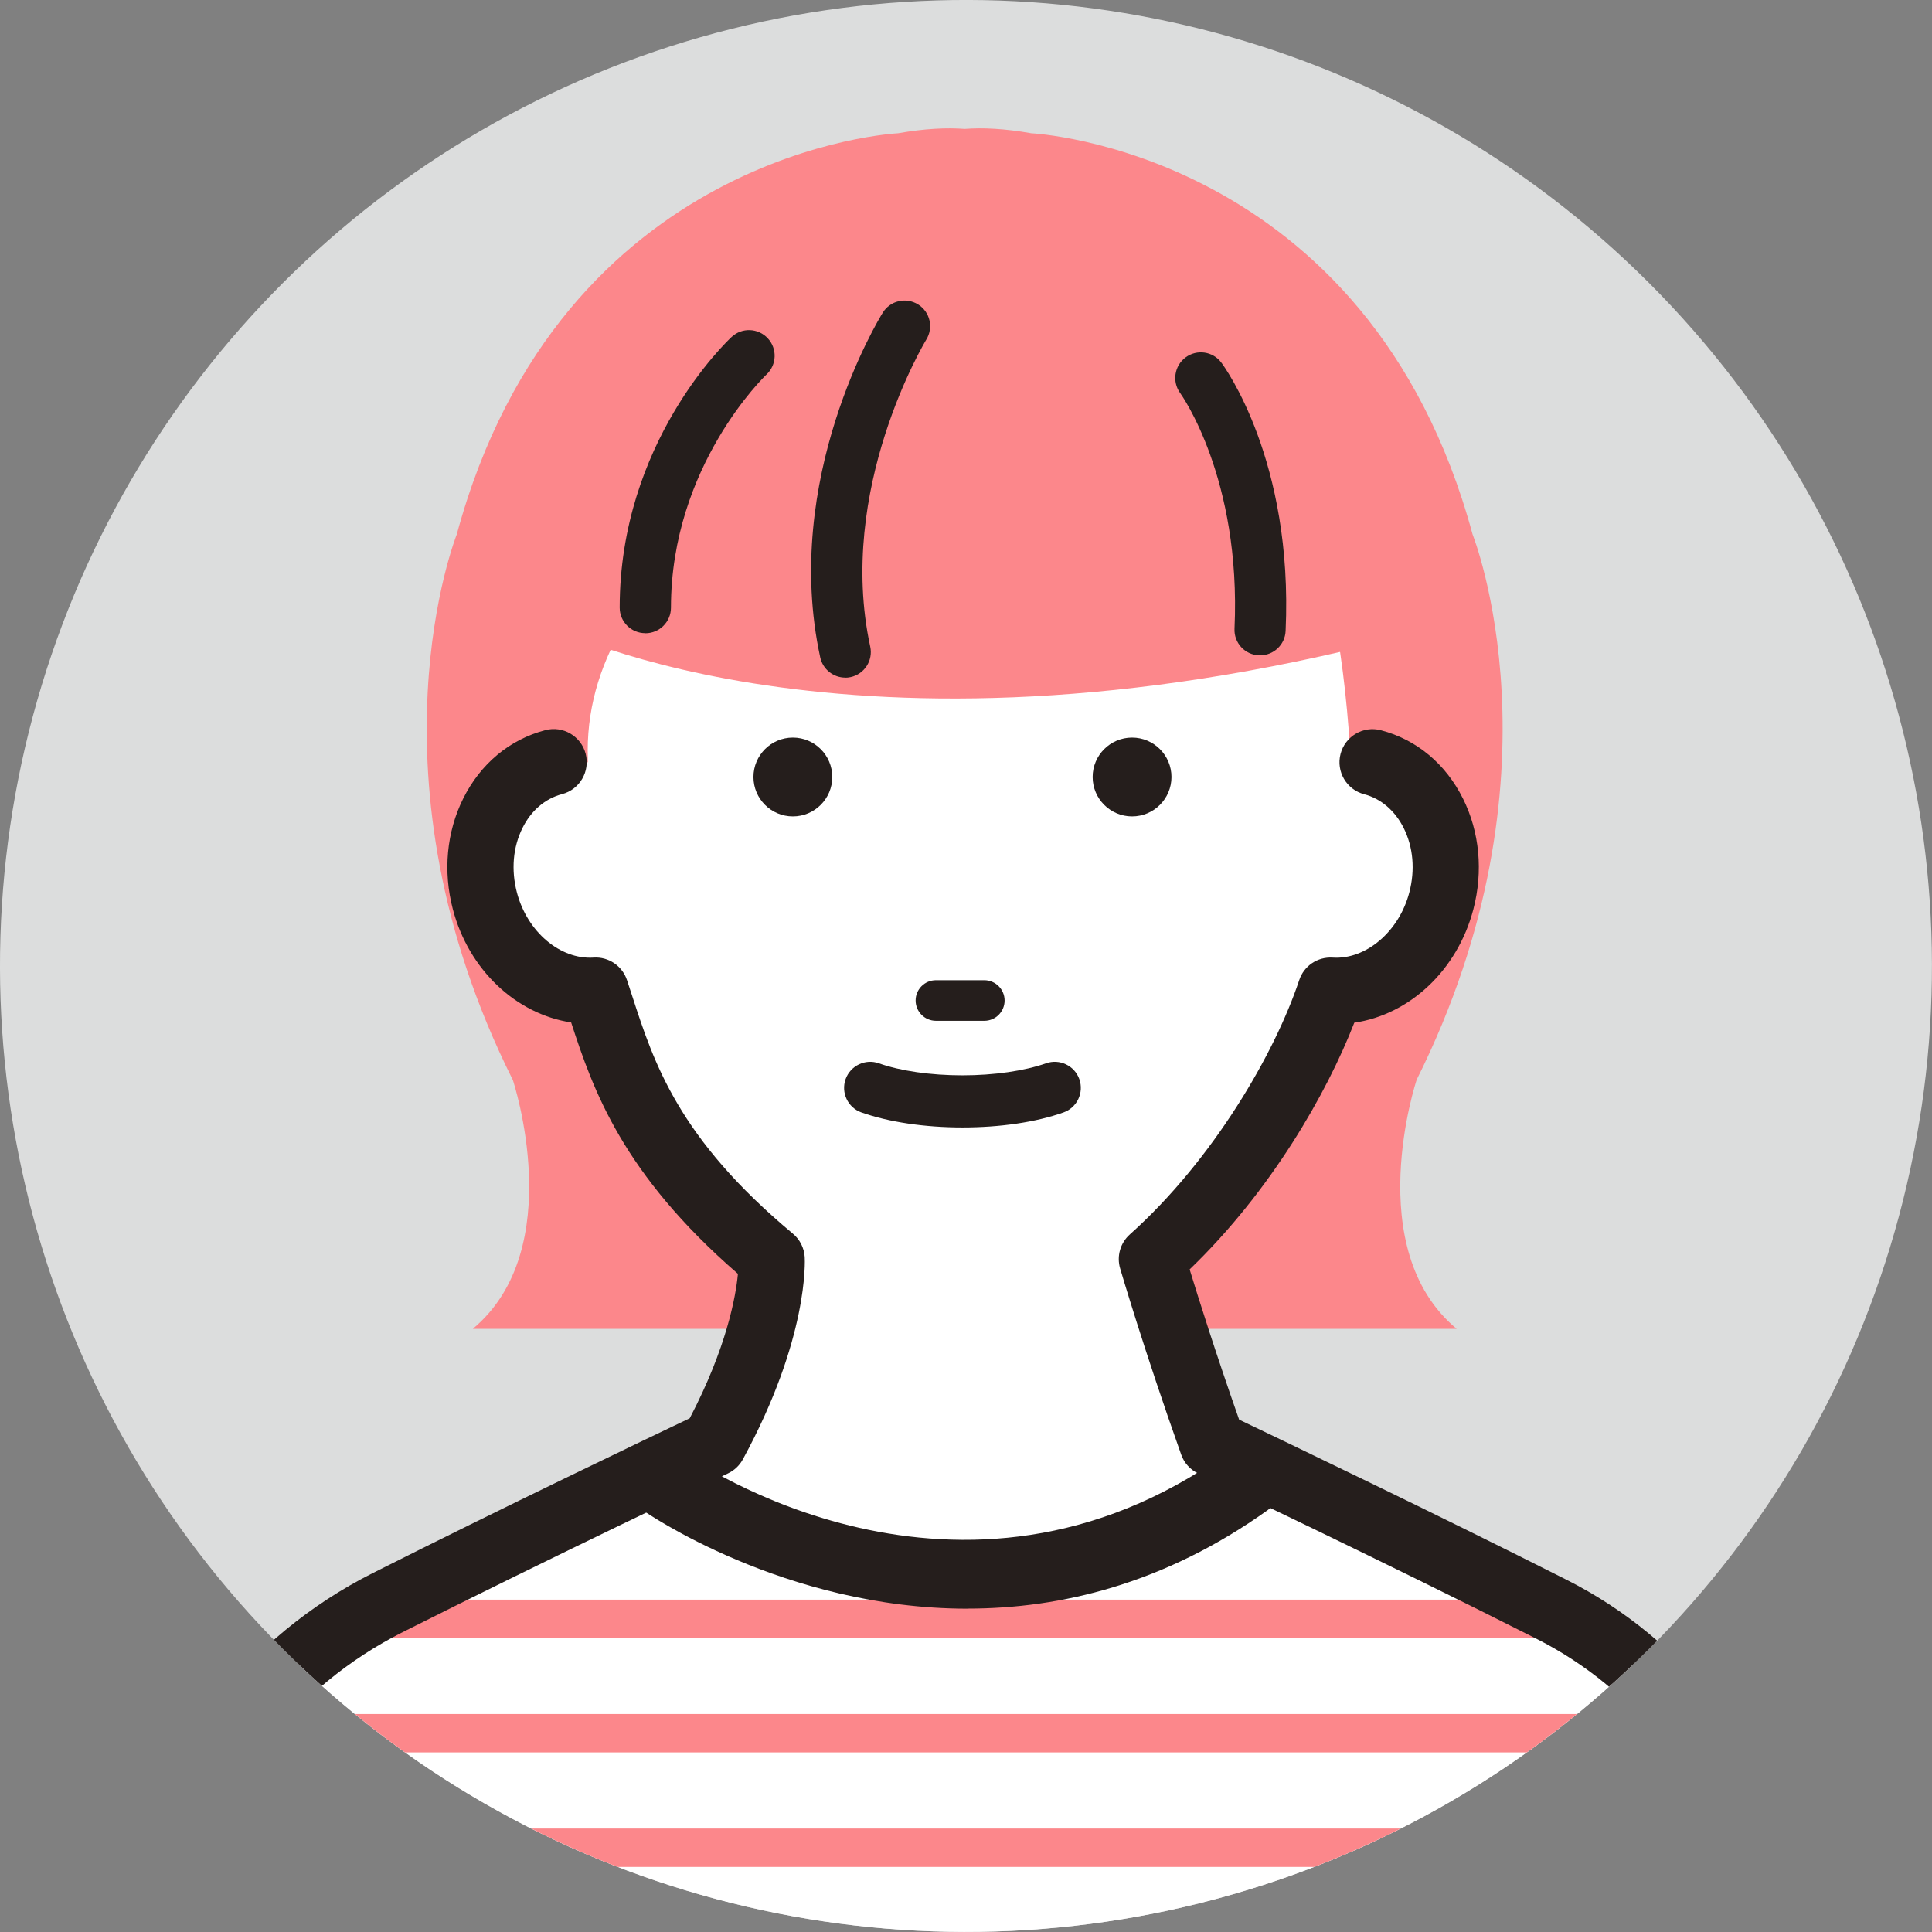 <?xml version="1.0" encoding="UTF-8"?><svg id="_レイヤー_2" xmlns="http://www.w3.org/2000/svg" xmlns:xlink="http://www.w3.org/1999/xlink" viewBox="0 0 226.47 226.47"><rect x="0" y="0" width="226.47" height="226.47" fill="#808080" stroke="none"/><defs><style>.cls-1,.cls-2{fill:none;}.cls-3{fill:#fff;}.cls-4{fill:#fc878b;}.cls-5{fill:#dcdddd;}.cls-6{fill:#251e1c;}.cls-2{clip-path:url(#clippath);}</style><clipPath id="clippath"><circle class="cls-1" cx="113.23" cy="113.23" r="113.23" transform="translate(-46.9 113.23) rotate(-45)"/></clipPath></defs><g id="line"><g class="cls-2"><circle class="cls-5" cx="113.23" cy="113.23" r="113.23" transform="translate(-46.9 113.23) rotate(-45)"/><path class="cls-4" d="m166.04,126.61c17.87-35.74,6.58-63.96,6.58-63.96-12.23-45.15-51.73-47.03-51.73-47.03-3.11-.55-5.68-.67-7.81-.51-2.13-.16-4.7-.04-7.81.51,0,0-39.5,1.88-51.73,47.03,0,0-11.29,28.22,6.58,63.96,0,0,6.58,19.75-4.7,29.16h115.33c-11.29-9.41-4.7-29.16-4.7-29.16Z"/><path class="cls-3" d="m158.27,88c1.43,22.08-20.01,40.07-44.69,40.07s-44.69-17.94-44.69-40.07,26.94-38.66,57.34-43.13c23.89-3.51,30.41,17.89,32.04,43.13Z"/><path class="cls-3" d="m64.91,89.35c-3.18.83-5.68,3.06-7.14,6-1.46,2.94-1.89,6.58-.93,10.24,1.71,6.54,7.27,10.88,12.98,10.53,2.79,8.38,5.22,18.63,20.63,31.47,0,0,.51,8.22-6.78,21.61,0,0-20.57,9.77-38.22,18.65-13.68,6.89-23.52,19.58-26.83,34.54l-15.06,75.9,108.36,69.74,1.92,3.47,108.36-73.21-15.43-77.59c-3.07-13.88-12.21-25.64-24.9-32.06-17.97-9.08-39.77-19.44-39.77-19.44-4.39-12.37-7.09-21.61-7.09-21.61,10.92-9.76,18.16-23.09,20.94-31.47,5.71.35,11.27-3.98,12.98-10.53.95-3.65.53-7.3-.93-10.24-1.46-2.94-3.96-5.17-7.14-6h-95.96Z"/><path class="cls-6" d="m97.56,91.08c0,2.55-2.07,4.62-4.62,4.62s-4.62-2.07-4.62-4.62,2.07-4.62,4.62-4.62,4.62,2.07,4.62,4.62Z"/><path class="cls-6" d="m137.32,91.08c0,2.55-2.07,4.62-4.62,4.62s-4.62-2.07-4.62-4.62,2.07-4.62,4.62-4.62,4.62,2.07,4.62,4.62Z"/><path class="cls-6" d="m115.38,119.66h-5.67c-1.31,0-2.38-1.07-2.38-2.38s1.06-2.38,2.38-2.38h5.67c1.31,0,2.38,1.07,2.38,2.38s-1.06,2.38-2.38,2.38Z"/><path class="cls-6" d="m112.82,132.16c-4.43,0-8.63-.63-11.84-1.76-1.59-.56-2.42-2.31-1.86-3.9.57-1.59,2.32-2.42,3.9-1.86,2.53.9,6.1,1.41,9.8,1.41s7.27-.52,9.8-1.41c1.58-.56,3.34.27,3.9,1.86.56,1.59-.27,3.34-1.86,3.9-3.21,1.14-7.41,1.76-11.84,1.76Z"/><circle class="cls-1" cx="113.23" cy="113.23" r="113.23" transform="translate(-46.9 113.23) rotate(-45)"/><path class="cls-4" d="m63.49,72.95s33.86,18.23,97.25,2.6c0,0,5.21-39.94-39.94-44.28,0,0-52.97-13.02-57.31,41.68Z"/><path class="cls-6" d="m99.08,79.43c-1.38,0-2.62-.96-2.93-2.36-4.55-20.92,6.84-39.64,7.33-40.42.87-1.41,2.72-1.84,4.13-.97,1.41.87,1.84,2.72.97,4.13-.14.24-10.58,17.53-6.57,35.99.35,1.62-.68,3.22-2.3,3.57-.21.05-.43.07-.64.07Z"/><path class="cls-6" d="m75.64,74.22c-1.66,0-3-1.34-3-3,0-19.32,12.58-31.22,13.12-31.72,1.21-1.13,3.11-1.06,4.24.16,1.13,1.21,1.06,3.11-.15,4.24-.13.12-11.2,10.71-11.2,27.33,0,1.66-1.34,3-3,3Z"/><path class="cls-6" d="m147.71,76.82s-.09,0-.14,0c-1.66-.07-2.94-1.48-2.86-3.13.8-17.66-6.29-27.5-6.36-27.6-.98-1.33-.7-3.21.62-4.19,1.33-.99,3.2-.72,4.19.6.35.46,8.45,11.51,7.54,31.46-.07,1.61-1.4,2.86-3,2.86Z"/><path class="cls-4" d="m180.13,192.01H45.46c-1.24,0-2.25-1.01-2.25-2.25s1.01-2.25,2.25-2.25h134.67c1.24,0,2.25,1.01,2.25,2.25s-1.01,2.25-2.25,2.25Z"/><path class="cls-4" d="m196.88,205.42H26.95c-1.24,0-2.25-1.01-2.25-2.25s1.01-2.25,2.25-2.25h169.93c1.24,0,2.25,1.01,2.25,2.25s-1.01,2.25-2.25,2.25Z"/><path class="cls-4" d="m202.24,218.84H25.16c-1.24,0-2.25-1.01-2.25-2.25s1.01-2.25,2.25-2.25h177.08c1.24,0,2.25,1.01,2.25,2.25s-1.01,2.25-2.25,2.25Z"/><path class="cls-6" d="m113.85,375.38c-.3,0-.61-.04-.91-.11-1.06-.25-1.96-.94-2.49-1.9l-1.44-2.61L1.47,301.56c-1.34-.86-2.01-2.45-1.71-4.02l15.06-75.9c3.59-16.26,14.12-29.81,28.89-37.25,15.1-7.61,32.54-15.95,37.14-18.14,4.34-8.31,5.4-14.28,5.65-16.93-13.52-11.73-16.96-21.51-19.55-29.47-6.43-.97-12.01-6.16-13.87-13.28-1.16-4.44-.73-9.04,1.21-12.95,2.03-4.09,5.45-6.94,9.63-8.03,2.07-.55,4.19.7,4.73,2.77.54,2.07-.7,4.19-2.77,4.73-1.98.52-3.63,1.93-4.64,3.98-1.11,2.23-1.34,4.91-.65,7.54,1.2,4.6,5.06,7.89,8.99,7.64,1.76-.12,3.37.98,3.92,2.65.21.62.41,1.25.62,1.89,2.53,7.79,5.39,16.63,18.82,27.82.82.68,1.32,1.67,1.39,2.74.02.38.49,9.5-7.25,23.71-.39.72-1,1.3-1.74,1.65-.21.1-20.74,9.85-38.14,18.61-12.68,6.39-21.71,18.02-24.78,31.92l-14.53,73.23,106.14,68.31c.46.3.85.69,1.15,1.15l102.72-69.39-14.93-75.07c-2.81-12.71-11.14-23.44-22.84-29.36-17.71-8.96-39.47-19.29-39.68-19.39-.93-.44-1.65-1.24-1.99-2.21-4.38-12.33-7.13-21.73-7.16-21.83-.42-1.43.02-2.98,1.14-3.98,9.77-8.74,17.01-21.26,19.85-29.8.55-1.67,2.14-2.76,3.92-2.65,3.89.26,7.79-3.04,8.99-7.64.69-2.63.46-5.3-.65-7.53-1.02-2.05-2.67-3.46-4.64-3.98-2.07-.54-3.31-2.66-2.77-4.73.54-2.07,2.67-3.32,4.73-2.77,4.18,1.09,7.6,3.94,9.63,8.03,1.94,3.91,2.37,8.5,1.21,12.95-1.87,7.16-7.49,12.36-13.96,13.3-3.22,8.28-9.77,19.75-19.3,28.92,1,3.26,3.03,9.74,5.8,17.61,5.19,2.48,23.26,11.13,38.4,18.78,13.79,6.97,23.6,19.61,26.94,34.69l15.45,77.67c.3,1.53-.34,3.1-1.63,3.97l-108.36,73.21c-.65.44-1.41.66-2.17.66Z"/><path class="cls-6" d="m113.42,188.57c-21.55,0-37.85-11.38-38.09-11.55-1.84-1.32-2.27-3.88-.95-5.73,1.32-1.84,3.88-2.27,5.72-.96,1.31.93,32.36,22.41,63.73,0,1.84-1.32,4.41-.89,5.73.95,1.32,1.84.89,4.41-.95,5.73-12.13,8.67-24.32,11.55-35.17,11.55Z"/></g></g></svg>